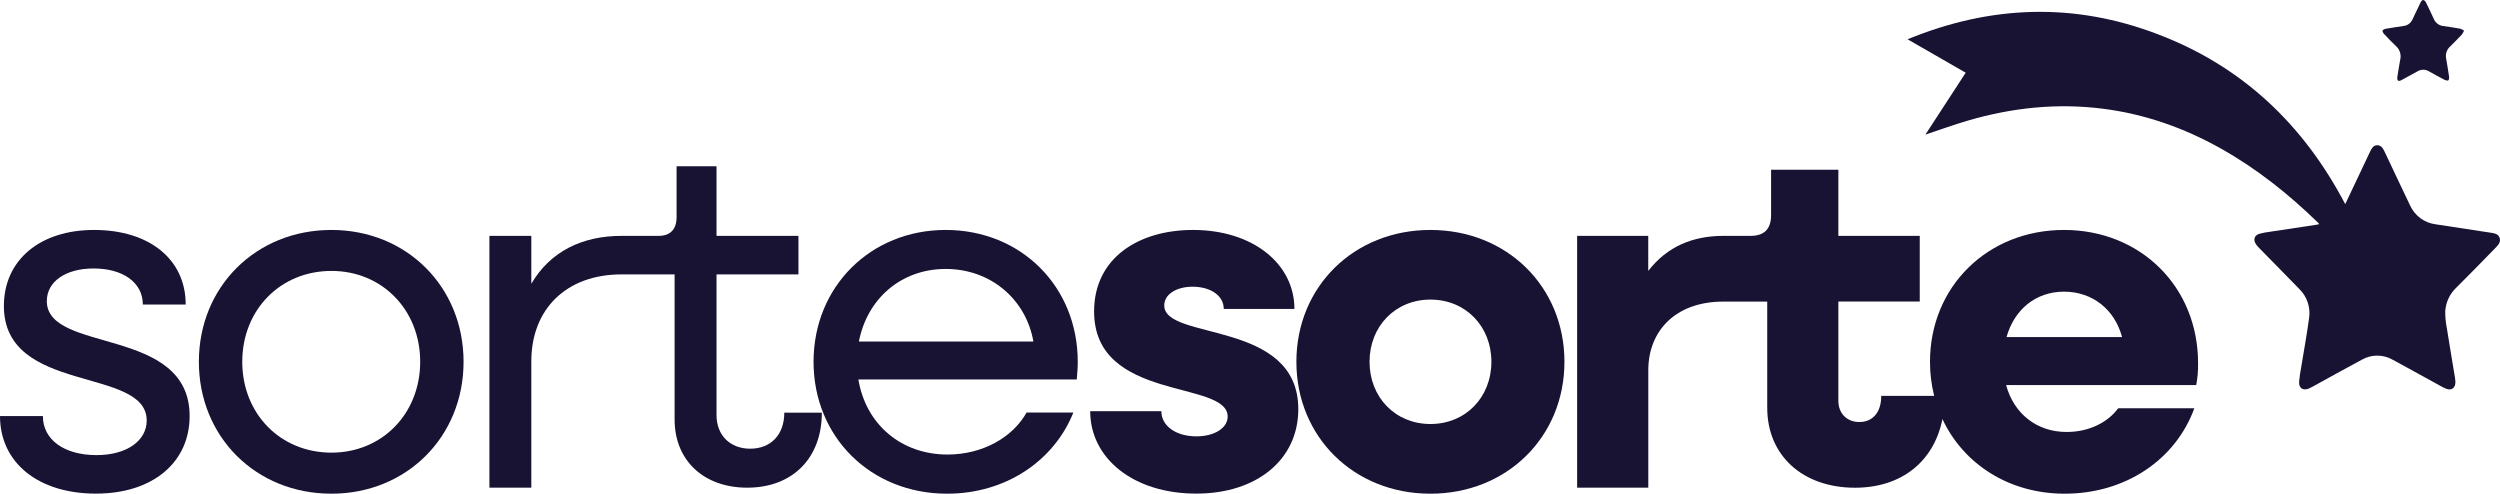 <svg xmlns="http://www.w3.org/2000/svg" width="157" height="31" viewBox="0 0 157 31" fill="none"><g clip-path="url(#clip0_1_174)"><path d="M0 26.131H2.693C2.693 27.62 4.04 28.581 6.061 28.581C7.956 28.581 9.213 27.681 9.213 26.41C9.213 22.999 0.244 24.794 0.244 19.217C0.244 16.332 2.509 14.441 5.907 14.441C9.398 14.441 11.662 16.301 11.662 19.123H8.97C8.97 17.759 7.745 16.86 5.878 16.86C4.103 16.86 2.94 17.697 2.94 18.907C2.94 22.224 11.909 20.456 11.909 26.131C11.909 29.046 9.583 30.999 6.032 30.999C2.388 31.004 0 29.046 0 26.131Z" fill="#181233"></path><path d="M12.489 22.72C12.489 18.006 16.072 14.441 20.816 14.441C25.53 14.441 29.112 18.006 29.112 22.72C29.112 27.434 25.53 31.004 20.816 31.004C16.069 31.004 12.489 27.434 12.489 22.72ZM26.388 22.72C26.388 19.464 24 17.014 20.816 17.014C17.602 17.014 15.214 19.464 15.214 22.72C15.214 25.976 17.602 28.426 20.816 28.426C24 28.426 26.388 25.976 26.388 22.72Z" fill="#181233"></path><path d="M51.612 25.915C51.612 28.767 49.775 30.626 46.924 30.626C44.202 30.626 42.365 28.922 42.365 26.348V17.232H39.033C35.542 17.232 33.367 19.433 33.367 22.687V30.624H30.735V14.813H33.367V17.82C34.564 15.775 36.581 14.813 39.033 14.813H41.355C42.09 14.813 42.489 14.409 42.489 13.634V10.441H44.998V14.813H50.142V17.232H44.998V26.068C44.998 27.341 45.855 28.178 47.112 28.178C48.397 28.178 49.254 27.311 49.254 25.915H51.612Z" fill="#181233"></path><path d="M51.091 22.72C51.091 18.006 54.672 14.441 59.387 14.441C64.132 14.441 67.683 18.006 67.683 22.72C67.683 23.092 67.652 23.495 67.621 23.831H53.907C54.366 26.623 56.57 28.545 59.509 28.545C61.682 28.545 63.58 27.491 64.469 25.909H67.407C66.183 28.953 63.152 31.004 59.478 31.004C54.672 31.004 51.091 27.434 51.091 22.72ZM53.938 21.449H64.897C64.438 18.814 62.234 16.89 59.387 16.89C56.601 16.89 54.459 18.751 53.938 21.449Z" fill="#181233"></path><path d="M68.464 25.822H72.933C72.933 26.751 73.852 27.403 75.137 27.403C76.27 27.403 77.097 26.875 77.097 26.162C77.097 23.838 68.709 25.263 68.709 19.557C68.709 16.208 71.494 14.441 74.923 14.441C78.658 14.441 81.29 16.55 81.29 19.402H76.852C76.852 18.565 76.025 18.006 74.893 18.006C73.882 18.006 73.115 18.477 73.115 19.184C73.115 21.417 81.533 20.052 81.533 25.696C81.533 28.859 78.931 30.998 75.135 30.998C71.158 31.004 68.464 28.766 68.464 25.822Z" fill="#181233"></path><path d="M81.413 22.72C81.413 18.006 85.025 14.441 89.831 14.441C94.637 14.441 98.247 18.006 98.247 22.72C98.247 27.434 94.634 31.004 89.828 31.004C85.022 31.004 81.413 27.434 81.413 22.72ZM93.659 22.72C93.659 20.488 92.037 18.814 89.833 18.814C87.629 18.814 86.007 20.488 86.007 22.72C86.007 24.953 87.629 26.628 89.833 26.628C92.037 26.628 93.659 24.953 93.659 22.72Z" fill="#181233"></path><path d="M138.039 22.814C138.039 17.976 134.396 14.441 129.622 14.441C124.816 14.441 121.204 18.006 121.204 22.72C121.202 23.441 121.29 24.16 121.465 24.859H118.142C118.142 25.882 117.621 26.503 116.765 26.503C116 26.503 115.449 25.976 115.449 25.17V18.938H120.56V14.813H115.449V10.658H111.224V13.512C111.224 14.379 110.795 14.813 109.939 14.813H108.225C106.33 14.813 104.705 15.465 103.51 17.015V14.813H99.044V30.626H103.513V23.252C103.513 20.802 105.196 18.94 108.228 18.94H108.656H110.982V25.607C110.982 28.615 113.217 30.629 116.493 30.629C119.418 30.629 121.453 28.982 121.985 26.317C123.299 29.132 126.156 31.004 129.662 31.004C133.518 31.004 136.643 28.834 137.804 25.641H133.023C132.381 26.509 131.218 27.128 129.78 27.128C127.912 27.128 126.471 25.981 125.984 24.182H137.923C138.008 23.731 138.047 23.273 138.039 22.814ZM126.01 21.169C126.5 19.433 127.846 18.317 129.622 18.317C131.398 18.317 132.805 19.428 133.265 21.169H126.01Z" fill="#181233"></path><path d="M147.28 12.82L148.024 11.25C148.294 10.68 148.563 10.109 148.833 9.539C148.933 9.337 149.033 9.124 149.289 9.12C149.545 9.116 149.663 9.337 149.761 9.543C150.291 10.654 150.813 11.781 151.35 12.895C151.494 13.214 151.716 13.491 151.996 13.699C152.275 13.907 152.602 14.04 152.946 14.084C154.125 14.268 155.305 14.443 156.484 14.624C156.691 14.655 156.901 14.711 156.976 14.935C157.051 15.16 156.935 15.339 156.787 15.492L156.667 15.617C155.869 16.433 155.071 17.256 154.259 18.061C153.847 18.447 153.597 18.979 153.561 19.547C153.558 19.901 153.591 20.255 153.661 20.603C153.825 21.643 154.002 22.681 154.173 23.719C154.188 23.802 154.197 23.886 154.2 23.97C154.208 24.374 153.95 24.56 153.582 24.397C153.338 24.29 153.107 24.151 152.87 24.021C152.001 23.546 151.136 23.062 150.262 22.592C149.966 22.422 149.631 22.333 149.29 22.333C148.95 22.333 148.615 22.422 148.318 22.592C147.281 23.148 146.253 23.722 145.222 24.288C145.15 24.329 145.075 24.367 144.999 24.4C144.624 24.551 144.36 24.376 144.384 23.972C144.411 23.676 144.453 23.381 144.51 23.09C144.678 22.057 144.869 21.028 145.008 19.992C145.06 19.661 145.033 19.322 144.929 19.004C144.825 18.686 144.647 18.397 144.41 18.163C143.579 17.303 142.737 16.457 141.901 15.602C141.813 15.518 141.734 15.425 141.665 15.324C141.49 15.044 141.575 14.778 141.889 14.681C142.118 14.621 142.352 14.577 142.587 14.55C143.558 14.402 144.529 14.254 145.501 14.109C145.544 14.102 145.587 14.089 145.644 14.075C145.625 14.046 145.605 14.018 145.582 13.993C143.724 12.185 141.713 10.583 139.452 9.317C137.146 8.025 134.695 7.163 132.072 6.829C129.187 6.461 126.354 6.761 123.57 7.577C122.679 7.838 121.803 8.159 120.915 8.454L123.446 4.566L119.797 2.467C125.042 0.311 130.288 0.143 135.547 2.164C140.8 4.169 144.649 7.8 147.28 12.82Z" fill="#181233"></path><path d="M150.549 4.858C150.607 4.503 150.662 4.126 150.733 3.747C150.77 3.596 150.766 3.437 150.721 3.289C150.676 3.14 150.591 3.007 150.476 2.903C150.215 2.655 149.966 2.398 149.72 2.133C149.668 2.078 149.61 1.979 149.626 1.923C149.642 1.868 149.749 1.822 149.825 1.808C150.202 1.742 150.581 1.687 150.96 1.629C151.078 1.614 151.19 1.568 151.285 1.496C151.38 1.425 151.456 1.329 151.504 1.219C151.677 0.86 151.843 0.496 152.019 0.138C152.05 0.077 152.126 -0.01 152.171 -0.004C152.208 0.007 152.243 0.025 152.273 0.05C152.303 0.075 152.327 0.105 152.345 0.14C152.517 0.486 152.681 0.836 152.843 1.187C152.892 1.307 152.972 1.411 153.074 1.49C153.176 1.568 153.297 1.617 153.424 1.632C153.784 1.685 154.144 1.734 154.502 1.802C154.587 1.831 154.667 1.872 154.741 1.923C154.707 2.009 154.662 2.09 154.608 2.164C154.362 2.427 154.11 2.682 153.854 2.935C153.754 3.027 153.68 3.143 153.639 3.273C153.597 3.403 153.59 3.542 153.617 3.675C153.681 4.051 153.747 4.427 153.801 4.804C153.812 4.884 153.801 5.011 153.753 5.045C153.705 5.079 153.584 5.045 153.512 5.01C153.183 4.84 152.859 4.658 152.535 4.478C152.428 4.413 152.305 4.379 152.18 4.379C152.054 4.379 151.931 4.413 151.824 4.478C151.489 4.665 151.153 4.85 150.814 5.03C150.625 5.134 150.536 5.077 150.549 4.858Z" fill="#181233"></path></g><defs><clipPath id="clip0_1_174"><rect width="157" height="31" fill="white"></rect></clipPath></defs></svg>